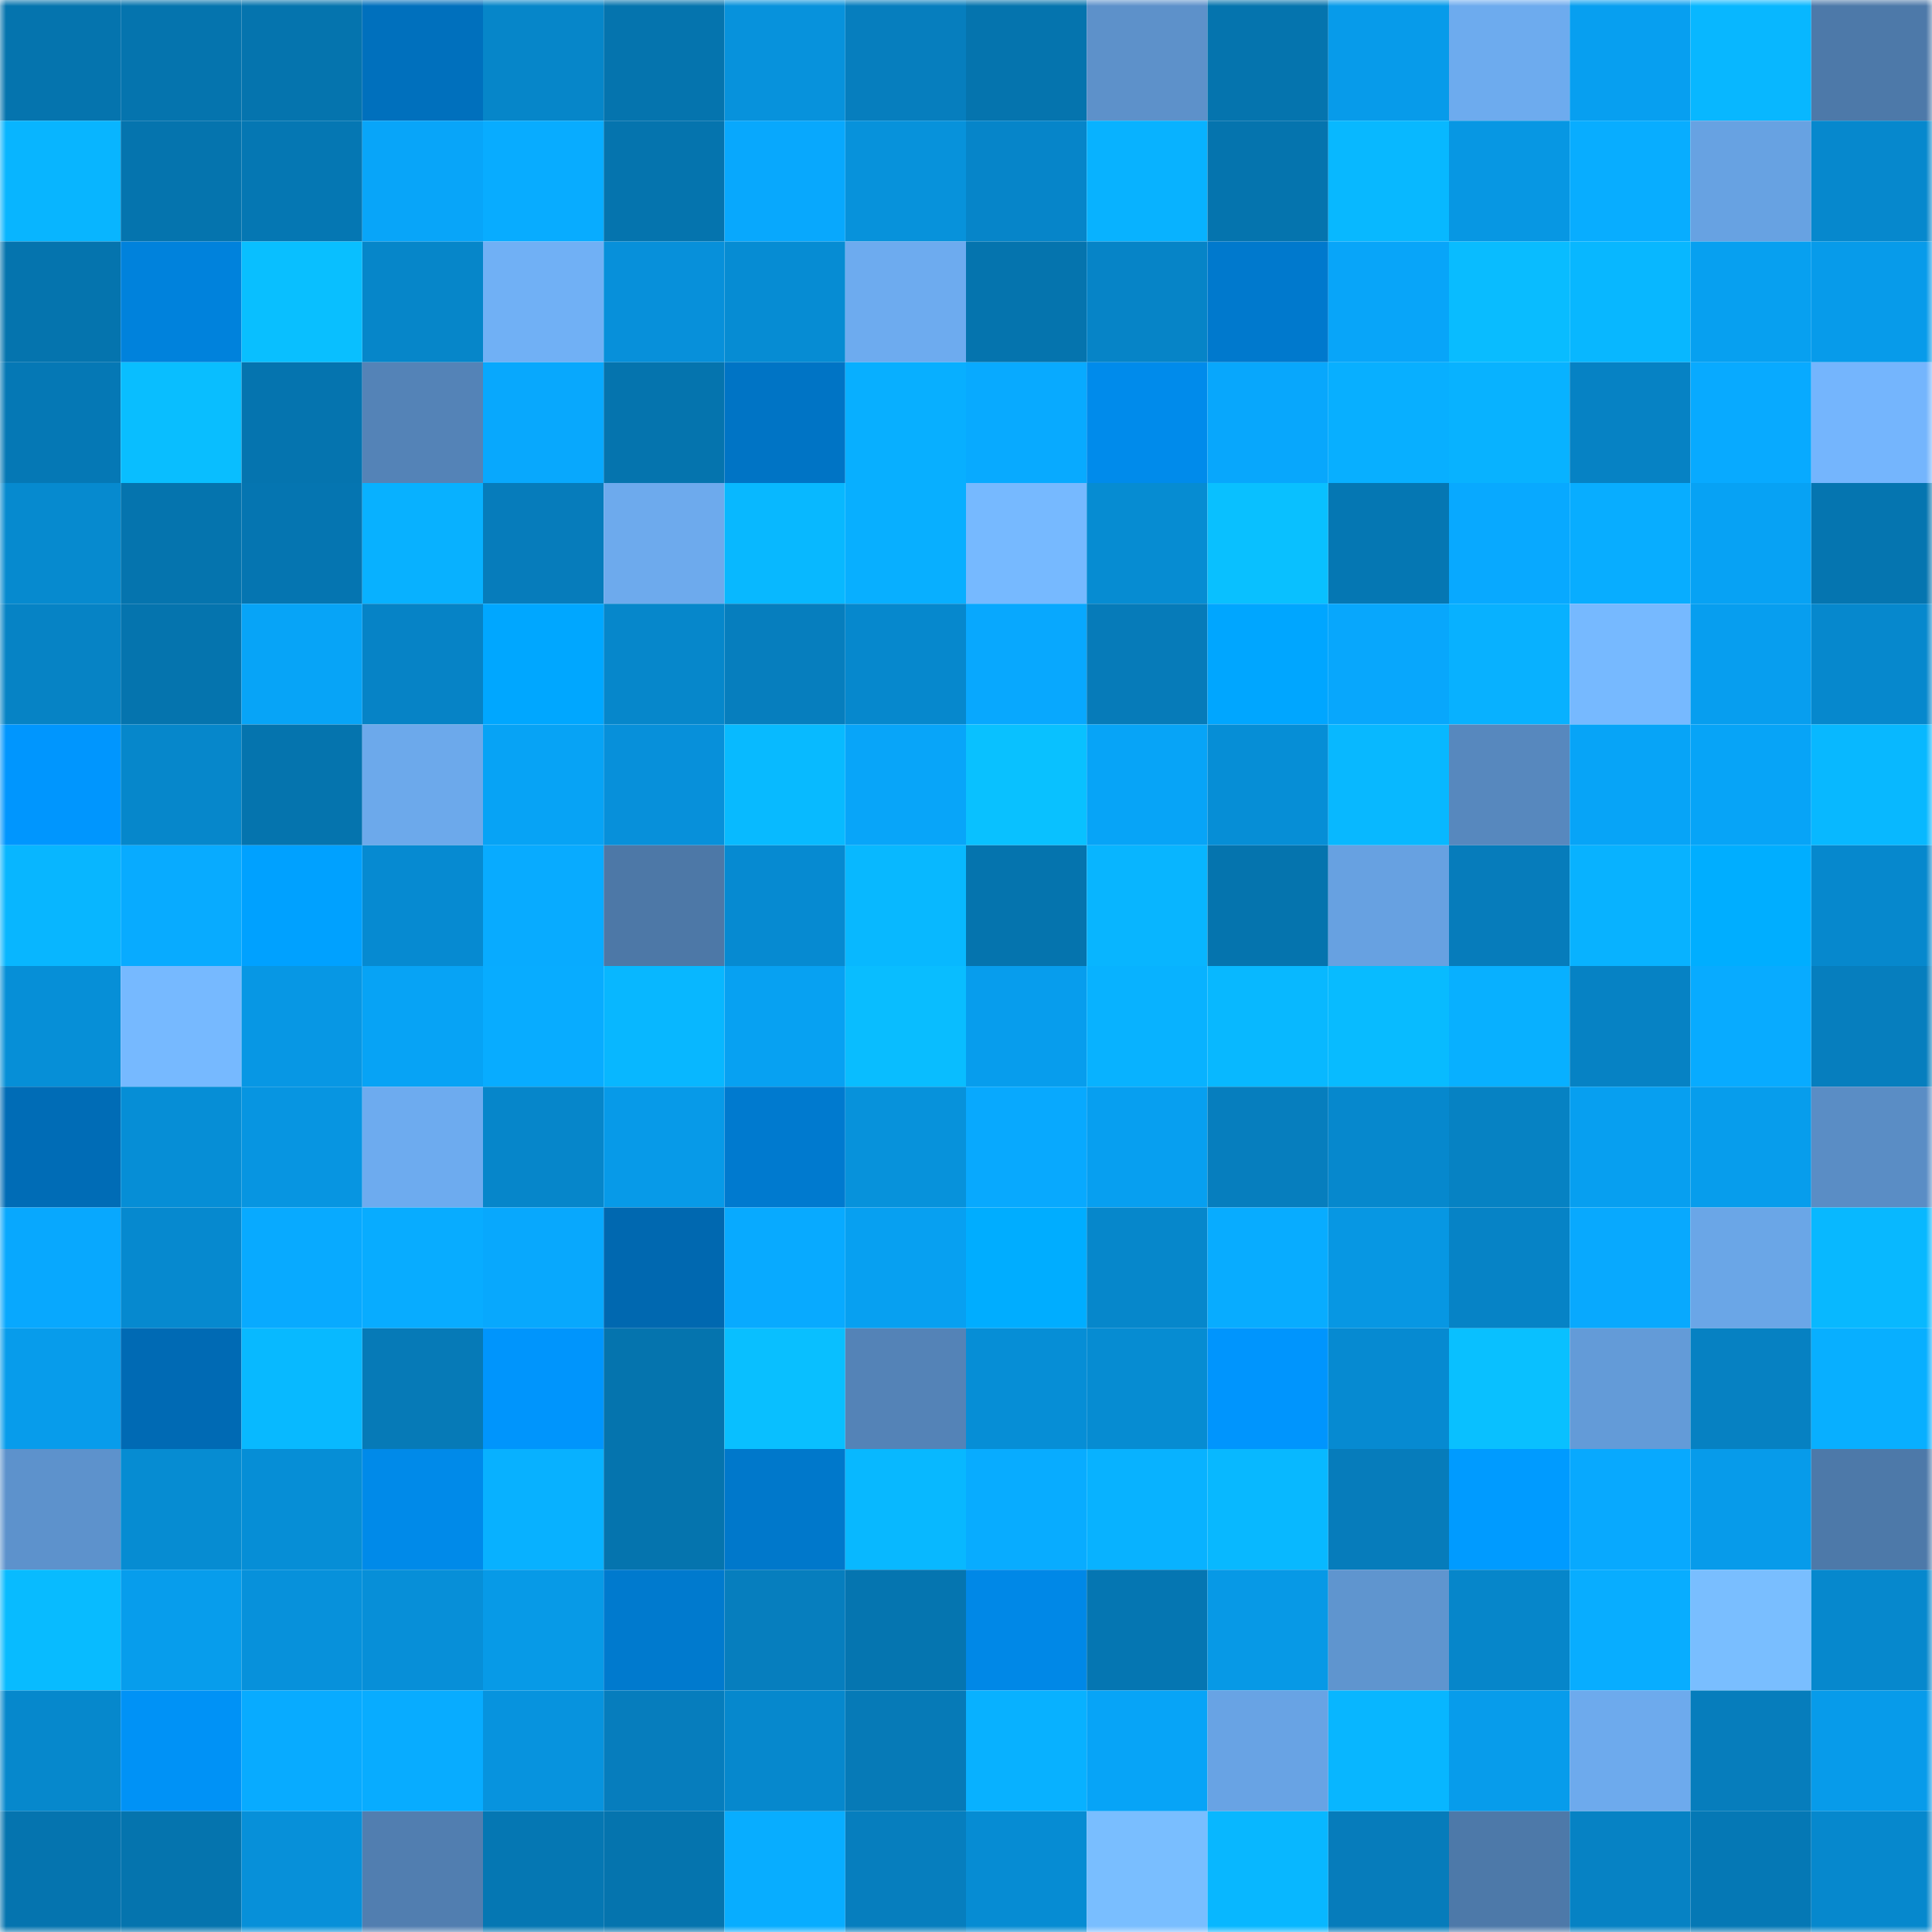 <svg viewBox="0 0 160 160" fill="none" role="img" xmlns="http://www.w3.org/2000/svg" width="240" height="240" name="ens%2Clocksoflove.eth"><mask id="1047733434" mask-type="alpha" maskUnits="userSpaceOnUse" x="0" y="0" width="160" height="160"><rect width="160" height="160" fill="#FFFFFF"></rect></mask><g mask="url(#1047733434)"><rect x="0" y="0" width="10" height="10" fill="#0574ae"></rect><rect x="10" y="0" width="10" height="10" fill="#0574ae"></rect><rect x="20" y="0" width="10" height="10" fill="#0574ae"></rect><rect x="30" y="0" width="10" height="10" fill="#0070bd"></rect><rect x="40" y="0" width="10" height="10" fill="#0686c9"></rect><rect x="50" y="0" width="10" height="10" fill="#0574ae"></rect><rect x="60" y="0" width="10" height="10" fill="#0792dc"></rect><rect x="70" y="0" width="10" height="10" fill="#067ebe"></rect><rect x="80" y="0" width="10" height="10" fill="#0574ae"></rect><rect x="90" y="0" width="10" height="10" fill="#5d91ca"></rect><rect x="100" y="0" width="10" height="10" fill="#0574ae"></rect><rect x="110" y="0" width="10" height="10" fill="#079bea"></rect><rect x="120" y="0" width="10" height="10" fill="#6dabee"></rect><rect x="130" y="0" width="10" height="10" fill="#079ff0"></rect><rect x="140" y="0" width="10" height="10" fill="#08b7ff"></rect><rect x="150" y="0" width="10" height="10" fill="#4d79a9"></rect><rect x="0" y="10" width="10" height="10" fill="#08b5ff"></rect><rect x="10" y="10" width="10" height="10" fill="#0574ae"></rect><rect x="20" y="10" width="10" height="10" fill="#0577b3"></rect><rect x="30" y="10" width="10" height="10" fill="#08a5f9"></rect><rect x="40" y="10" width="10" height="10" fill="#08acff"></rect><rect x="50" y="10" width="10" height="10" fill="#0574ae"></rect><rect x="60" y="10" width="10" height="10" fill="#08a8fd"></rect><rect x="70" y="10" width="10" height="10" fill="#0792db"></rect><rect x="80" y="10" width="10" height="10" fill="#0685c9"></rect><rect x="90" y="10" width="10" height="10" fill="#08b2ff"></rect><rect x="100" y="10" width="10" height="10" fill="#0574ae"></rect><rect x="110" y="10" width="10" height="10" fill="#08b8ff"></rect><rect x="120" y="10" width="10" height="10" fill="#0797e3"></rect><rect x="130" y="10" width="10" height="10" fill="#08adff"></rect><rect x="140" y="10" width="10" height="10" fill="#67a2e2"></rect><rect x="150" y="10" width="10" height="10" fill="#0688cd"></rect><rect x="0" y="20" width="10" height="10" fill="#0574ae"></rect><rect x="10" y="20" width="10" height="10" fill="#0082dc"></rect><rect x="20" y="20" width="10" height="10" fill="#09bfff"></rect><rect x="30" y="20" width="10" height="10" fill="#0686c9"></rect><rect x="40" y="20" width="10" height="10" fill="#70b0f5"></rect><rect x="50" y="20" width="10" height="10" fill="#0790da"></rect><rect x="60" y="20" width="10" height="10" fill="#068cd3"></rect><rect x="70" y="20" width="10" height="10" fill="#6dabef"></rect><rect x="80" y="20" width="10" height="10" fill="#0574ae"></rect><rect x="90" y="20" width="10" height="10" fill="#0684c7"></rect><rect x="100" y="20" width="10" height="10" fill="#0079cd"></rect><rect x="110" y="20" width="10" height="10" fill="#08a5f9"></rect><rect x="120" y="20" width="10" height="10" fill="#09bcff"></rect><rect x="130" y="20" width="10" height="10" fill="#08b7ff"></rect><rect x="140" y="20" width="10" height="10" fill="#07a0f0"></rect><rect x="150" y="20" width="10" height="10" fill="#079bea"></rect><rect x="0" y="30" width="10" height="10" fill="#0578b5"></rect><rect x="10" y="30" width="10" height="10" fill="#09beff"></rect><rect x="20" y="30" width="10" height="10" fill="#0574af"></rect><rect x="30" y="30" width="10" height="10" fill="#5483b7"></rect><rect x="40" y="30" width="10" height="10" fill="#08a8fd"></rect><rect x="50" y="30" width="10" height="10" fill="#0574ae"></rect><rect x="60" y="30" width="10" height="10" fill="#0074c5"></rect><rect x="70" y="30" width="10" height="10" fill="#08afff"></rect><rect x="80" y="30" width="10" height="10" fill="#08aaff"></rect><rect x="90" y="30" width="10" height="10" fill="#008beb"></rect><rect x="100" y="30" width="10" height="10" fill="#08a7fc"></rect><rect x="110" y="30" width="10" height="10" fill="#08afff"></rect><rect x="120" y="30" width="10" height="10" fill="#08b2ff"></rect><rect x="130" y="30" width="10" height="10" fill="#0682c4"></rect><rect x="140" y="30" width="10" height="10" fill="#08aaff"></rect><rect x="150" y="30" width="10" height="10" fill="#74b5fd"></rect><rect x="0" y="40" width="10" height="10" fill="#068acf"></rect><rect x="10" y="40" width="10" height="10" fill="#0574ae"></rect><rect x="20" y="40" width="10" height="10" fill="#0575b1"></rect><rect x="30" y="40" width="10" height="10" fill="#08b1ff"></rect><rect x="40" y="40" width="10" height="10" fill="#067cbb"></rect><rect x="50" y="40" width="10" height="10" fill="#6daaed"></rect><rect x="60" y="40" width="10" height="10" fill="#08b8ff"></rect><rect x="70" y="40" width="10" height="10" fill="#08afff"></rect><rect x="80" y="40" width="10" height="10" fill="#76b9ff"></rect><rect x="90" y="40" width="10" height="10" fill="#068cd2"></rect><rect x="100" y="40" width="10" height="10" fill="#09c0ff"></rect><rect x="110" y="40" width="10" height="10" fill="#0577b3"></rect><rect x="120" y="40" width="10" height="10" fill="#08a9ff"></rect><rect x="130" y="40" width="10" height="10" fill="#08adff"></rect><rect x="140" y="40" width="10" height="10" fill="#07a2f4"></rect><rect x="150" y="40" width="10" height="10" fill="#0575b0"></rect><rect x="0" y="50" width="10" height="10" fill="#0683c5"></rect><rect x="10" y="50" width="10" height="10" fill="#0574ae"></rect><rect x="20" y="50" width="10" height="10" fill="#07a4f7"></rect><rect x="30" y="50" width="10" height="10" fill="#0683c6"></rect><rect x="40" y="50" width="10" height="10" fill="#00a7ff"></rect><rect x="50" y="50" width="10" height="10" fill="#0687cb"></rect><rect x="60" y="50" width="10" height="10" fill="#067ebe"></rect><rect x="70" y="50" width="10" height="10" fill="#0688cd"></rect><rect x="80" y="50" width="10" height="10" fill="#08a8fe"></rect><rect x="90" y="50" width="10" height="10" fill="#067bb9"></rect><rect x="100" y="50" width="10" height="10" fill="#00a6ff"></rect><rect x="110" y="50" width="10" height="10" fill="#08a7fc"></rect><rect x="120" y="50" width="10" height="10" fill="#08b1ff"></rect><rect x="130" y="50" width="10" height="10" fill="#76b9ff"></rect><rect x="140" y="50" width="10" height="10" fill="#079eef"></rect><rect x="150" y="50" width="10" height="10" fill="#0688cd"></rect><rect x="0" y="60" width="10" height="10" fill="#0096fe"></rect><rect x="10" y="60" width="10" height="10" fill="#0687cb"></rect><rect x="20" y="60" width="10" height="10" fill="#0574ae"></rect><rect x="30" y="60" width="10" height="10" fill="#6ca9eb"></rect><rect x="40" y="60" width="10" height="10" fill="#07a3f5"></rect><rect x="50" y="60" width="10" height="10" fill="#0790da"></rect><rect x="60" y="60" width="10" height="10" fill="#08baff"></rect><rect x="70" y="60" width="10" height="10" fill="#08a5f9"></rect><rect x="80" y="60" width="10" height="10" fill="#09c1ff"></rect><rect x="90" y="60" width="10" height="10" fill="#07a4f7"></rect><rect x="100" y="60" width="10" height="10" fill="#068ed6"></rect><rect x="110" y="60" width="10" height="10" fill="#08b8ff"></rect><rect x="120" y="60" width="10" height="10" fill="#5788be"></rect><rect x="130" y="60" width="10" height="10" fill="#07a4f7"></rect><rect x="140" y="60" width="10" height="10" fill="#07a4f7"></rect><rect x="150" y="60" width="10" height="10" fill="#08b8ff"></rect><rect x="0" y="70" width="10" height="10" fill="#08b6ff"></rect><rect x="10" y="70" width="10" height="10" fill="#08abff"></rect><rect x="20" y="70" width="10" height="10" fill="#00a1ff"></rect><rect x="30" y="70" width="10" height="10" fill="#068ad1"></rect><rect x="40" y="70" width="10" height="10" fill="#08abff"></rect><rect x="50" y="70" width="10" height="10" fill="#4d78a7"></rect><rect x="60" y="70" width="10" height="10" fill="#068ad1"></rect><rect x="70" y="70" width="10" height="10" fill="#08b8ff"></rect><rect x="80" y="70" width="10" height="10" fill="#0574ae"></rect><rect x="90" y="70" width="10" height="10" fill="#08b5ff"></rect><rect x="100" y="70" width="10" height="10" fill="#0574ae"></rect><rect x="110" y="70" width="10" height="10" fill="#67a1e1"></rect><rect x="120" y="70" width="10" height="10" fill="#067cbb"></rect><rect x="130" y="70" width="10" height="10" fill="#08b2ff"></rect><rect x="140" y="70" width="10" height="10" fill="#00aeff"></rect><rect x="150" y="70" width="10" height="10" fill="#0688cd"></rect><rect x="0" y="80" width="10" height="10" fill="#068fd7"></rect><rect x="10" y="80" width="10" height="10" fill="#76b9ff"></rect><rect x="20" y="80" width="10" height="10" fill="#0797e4"></rect><rect x="30" y="80" width="10" height="10" fill="#07a3f5"></rect><rect x="40" y="80" width="10" height="10" fill="#08acff"></rect><rect x="50" y="80" width="10" height="10" fill="#08b7ff"></rect><rect x="60" y="80" width="10" height="10" fill="#07a1f2"></rect><rect x="70" y="80" width="10" height="10" fill="#09bdff"></rect><rect x="80" y="80" width="10" height="10" fill="#079ded"></rect><rect x="90" y="80" width="10" height="10" fill="#08b2ff"></rect><rect x="100" y="80" width="10" height="10" fill="#08b8ff"></rect><rect x="110" y="80" width="10" height="10" fill="#08bbff"></rect><rect x="120" y="80" width="10" height="10" fill="#08b0ff"></rect><rect x="130" y="80" width="10" height="10" fill="#0682c4"></rect><rect x="140" y="80" width="10" height="10" fill="#08abff"></rect><rect x="150" y="80" width="10" height="10" fill="#067ebe"></rect><rect x="0" y="90" width="10" height="10" fill="#006cb6"></rect><rect x="10" y="90" width="10" height="10" fill="#068ed6"></rect><rect x="20" y="90" width="10" height="10" fill="#0795e1"></rect><rect x="30" y="90" width="10" height="10" fill="#6dabef"></rect><rect x="40" y="90" width="10" height="10" fill="#0686ca"></rect><rect x="50" y="90" width="10" height="10" fill="#079ae8"></rect><rect x="60" y="90" width="10" height="10" fill="#007acf"></rect><rect x="70" y="90" width="10" height="10" fill="#0792db"></rect><rect x="80" y="90" width="10" height="10" fill="#08a9fe"></rect><rect x="90" y="90" width="10" height="10" fill="#079ff0"></rect><rect x="100" y="90" width="10" height="10" fill="#067ebe"></rect><rect x="110" y="90" width="10" height="10" fill="#0688cd"></rect><rect x="120" y="90" width="10" height="10" fill="#0682c3"></rect><rect x="130" y="90" width="10" height="10" fill="#079ff0"></rect><rect x="140" y="90" width="10" height="10" fill="#079dec"></rect><rect x="150" y="90" width="10" height="10" fill="#5a8dc5"></rect><rect x="0" y="100" width="10" height="10" fill="#08a8fe"></rect><rect x="10" y="100" width="10" height="10" fill="#0689cf"></rect><rect x="20" y="100" width="10" height="10" fill="#08aaff"></rect><rect x="30" y="100" width="10" height="10" fill="#08acff"></rect><rect x="40" y="100" width="10" height="10" fill="#08a8fd"></rect><rect x="50" y="100" width="10" height="10" fill="#0068b0"></rect><rect x="60" y="100" width="10" height="10" fill="#08aaff"></rect><rect x="70" y="100" width="10" height="10" fill="#07a0f1"></rect><rect x="80" y="100" width="10" height="10" fill="#00adff"></rect><rect x="90" y="100" width="10" height="10" fill="#0687cb"></rect><rect x="100" y="100" width="10" height="10" fill="#08acff"></rect><rect x="110" y="100" width="10" height="10" fill="#0797e3"></rect><rect x="120" y="100" width="10" height="10" fill="#0683c6"></rect><rect x="130" y="100" width="10" height="10" fill="#08a9fe"></rect><rect x="140" y="100" width="10" height="10" fill="#6aa6e7"></rect><rect x="150" y="100" width="10" height="10" fill="#08b8ff"></rect><rect x="0" y="110" width="10" height="10" fill="#079ceb"></rect><rect x="10" y="110" width="10" height="10" fill="#006ab4"></rect><rect x="20" y="110" width="10" height="10" fill="#08b9ff"></rect><rect x="30" y="110" width="10" height="10" fill="#067ab7"></rect><rect x="40" y="110" width="10" height="10" fill="#0095fc"></rect><rect x="50" y="110" width="10" height="10" fill="#0574ae"></rect><rect x="60" y="110" width="10" height="10" fill="#09bfff"></rect><rect x="70" y="110" width="10" height="10" fill="#5483b7"></rect><rect x="80" y="110" width="10" height="10" fill="#068ed6"></rect><rect x="90" y="110" width="10" height="10" fill="#068cd2"></rect><rect x="100" y="110" width="10" height="10" fill="#0095fd"></rect><rect x="110" y="110" width="10" height="10" fill="#068ad1"></rect><rect x="120" y="110" width="10" height="10" fill="#09c0ff"></rect><rect x="130" y="110" width="10" height="10" fill="#639bd8"></rect><rect x="140" y="110" width="10" height="10" fill="#0681c2"></rect><rect x="150" y="110" width="10" height="10" fill="#08afff"></rect><rect x="0" y="120" width="10" height="10" fill="#5d92cc"></rect><rect x="10" y="120" width="10" height="10" fill="#068cd2"></rect><rect x="20" y="120" width="10" height="10" fill="#068ed6"></rect><rect x="30" y="120" width="10" height="10" fill="#008ae9"></rect><rect x="40" y="120" width="10" height="10" fill="#08b1ff"></rect><rect x="50" y="120" width="10" height="10" fill="#0574ae"></rect><rect x="60" y="120" width="10" height="10" fill="#0078cb"></rect><rect x="70" y="120" width="10" height="10" fill="#08b8ff"></rect><rect x="80" y="120" width="10" height="10" fill="#08acff"></rect><rect x="90" y="120" width="10" height="10" fill="#08b2ff"></rect><rect x="100" y="120" width="10" height="10" fill="#08b8ff"></rect><rect x="110" y="120" width="10" height="10" fill="#067cbb"></rect><rect x="120" y="120" width="10" height="10" fill="#009bff"></rect><rect x="130" y="120" width="10" height="10" fill="#08a9fe"></rect><rect x="140" y="120" width="10" height="10" fill="#079bea"></rect><rect x="150" y="120" width="10" height="10" fill="#4d79a9"></rect><rect x="0" y="130" width="10" height="10" fill="#08bbff"></rect><rect x="10" y="130" width="10" height="10" fill="#079dec"></rect><rect x="20" y="130" width="10" height="10" fill="#0791db"></rect><rect x="30" y="130" width="10" height="10" fill="#078fd8"></rect><rect x="40" y="130" width="10" height="10" fill="#079ae7"></rect><rect x="50" y="130" width="10" height="10" fill="#007ace"></rect><rect x="60" y="130" width="10" height="10" fill="#067ebe"></rect><rect x="70" y="130" width="10" height="10" fill="#0575b0"></rect><rect x="80" y="130" width="10" height="10" fill="#0088e7"></rect><rect x="90" y="130" width="10" height="10" fill="#0576b2"></rect><rect x="100" y="130" width="10" height="10" fill="#0799e6"></rect><rect x="110" y="130" width="10" height="10" fill="#5f95cf"></rect><rect x="120" y="130" width="10" height="10" fill="#0686ca"></rect><rect x="130" y="130" width="10" height="10" fill="#08adff"></rect><rect x="140" y="130" width="10" height="10" fill="#79beff"></rect><rect x="150" y="130" width="10" height="10" fill="#0688cd"></rect><rect x="0" y="140" width="10" height="10" fill="#0688cc"></rect><rect x="10" y="140" width="10" height="10" fill="#0092f6"></rect><rect x="20" y="140" width="10" height="10" fill="#08abff"></rect><rect x="30" y="140" width="10" height="10" fill="#08acff"></rect><rect x="40" y="140" width="10" height="10" fill="#0793de"></rect><rect x="50" y="140" width="10" height="10" fill="#067dbd"></rect><rect x="60" y="140" width="10" height="10" fill="#0688cd"></rect><rect x="70" y="140" width="10" height="10" fill="#067ab7"></rect><rect x="80" y="140" width="10" height="10" fill="#08b1ff"></rect><rect x="90" y="140" width="10" height="10" fill="#07a4f7"></rect><rect x="100" y="140" width="10" height="10" fill="#68a3e4"></rect><rect x="110" y="140" width="10" height="10" fill="#08b6ff"></rect><rect x="120" y="140" width="10" height="10" fill="#079ceb"></rect><rect x="130" y="140" width="10" height="10" fill="#6daaed"></rect><rect x="140" y="140" width="10" height="10" fill="#067dbc"></rect><rect x="150" y="140" width="10" height="10" fill="#079bea"></rect><rect x="0" y="150" width="10" height="10" fill="#0574af"></rect><rect x="10" y="150" width="10" height="10" fill="#0574ae"></rect><rect x="20" y="150" width="10" height="10" fill="#0790d9"></rect><rect x="30" y="150" width="10" height="10" fill="#517eb0"></rect><rect x="40" y="150" width="10" height="10" fill="#0577b3"></rect><rect x="50" y="150" width="10" height="10" fill="#0574ae"></rect><rect x="60" y="150" width="10" height="10" fill="#08adff"></rect><rect x="70" y="150" width="10" height="10" fill="#067ebe"></rect><rect x="80" y="150" width="10" height="10" fill="#068cd3"></rect><rect x="90" y="150" width="10" height="10" fill="#79beff"></rect><rect x="100" y="150" width="10" height="10" fill="#08b7ff"></rect><rect x="110" y="150" width="10" height="10" fill="#067cbb"></rect><rect x="120" y="150" width="10" height="10" fill="#4d79a9"></rect><rect x="130" y="150" width="10" height="10" fill="#0682c4"></rect><rect x="140" y="150" width="10" height="10" fill="#0578b5"></rect><rect x="150" y="150" width="10" height="10" fill="#0688cd"></rect></g></svg>